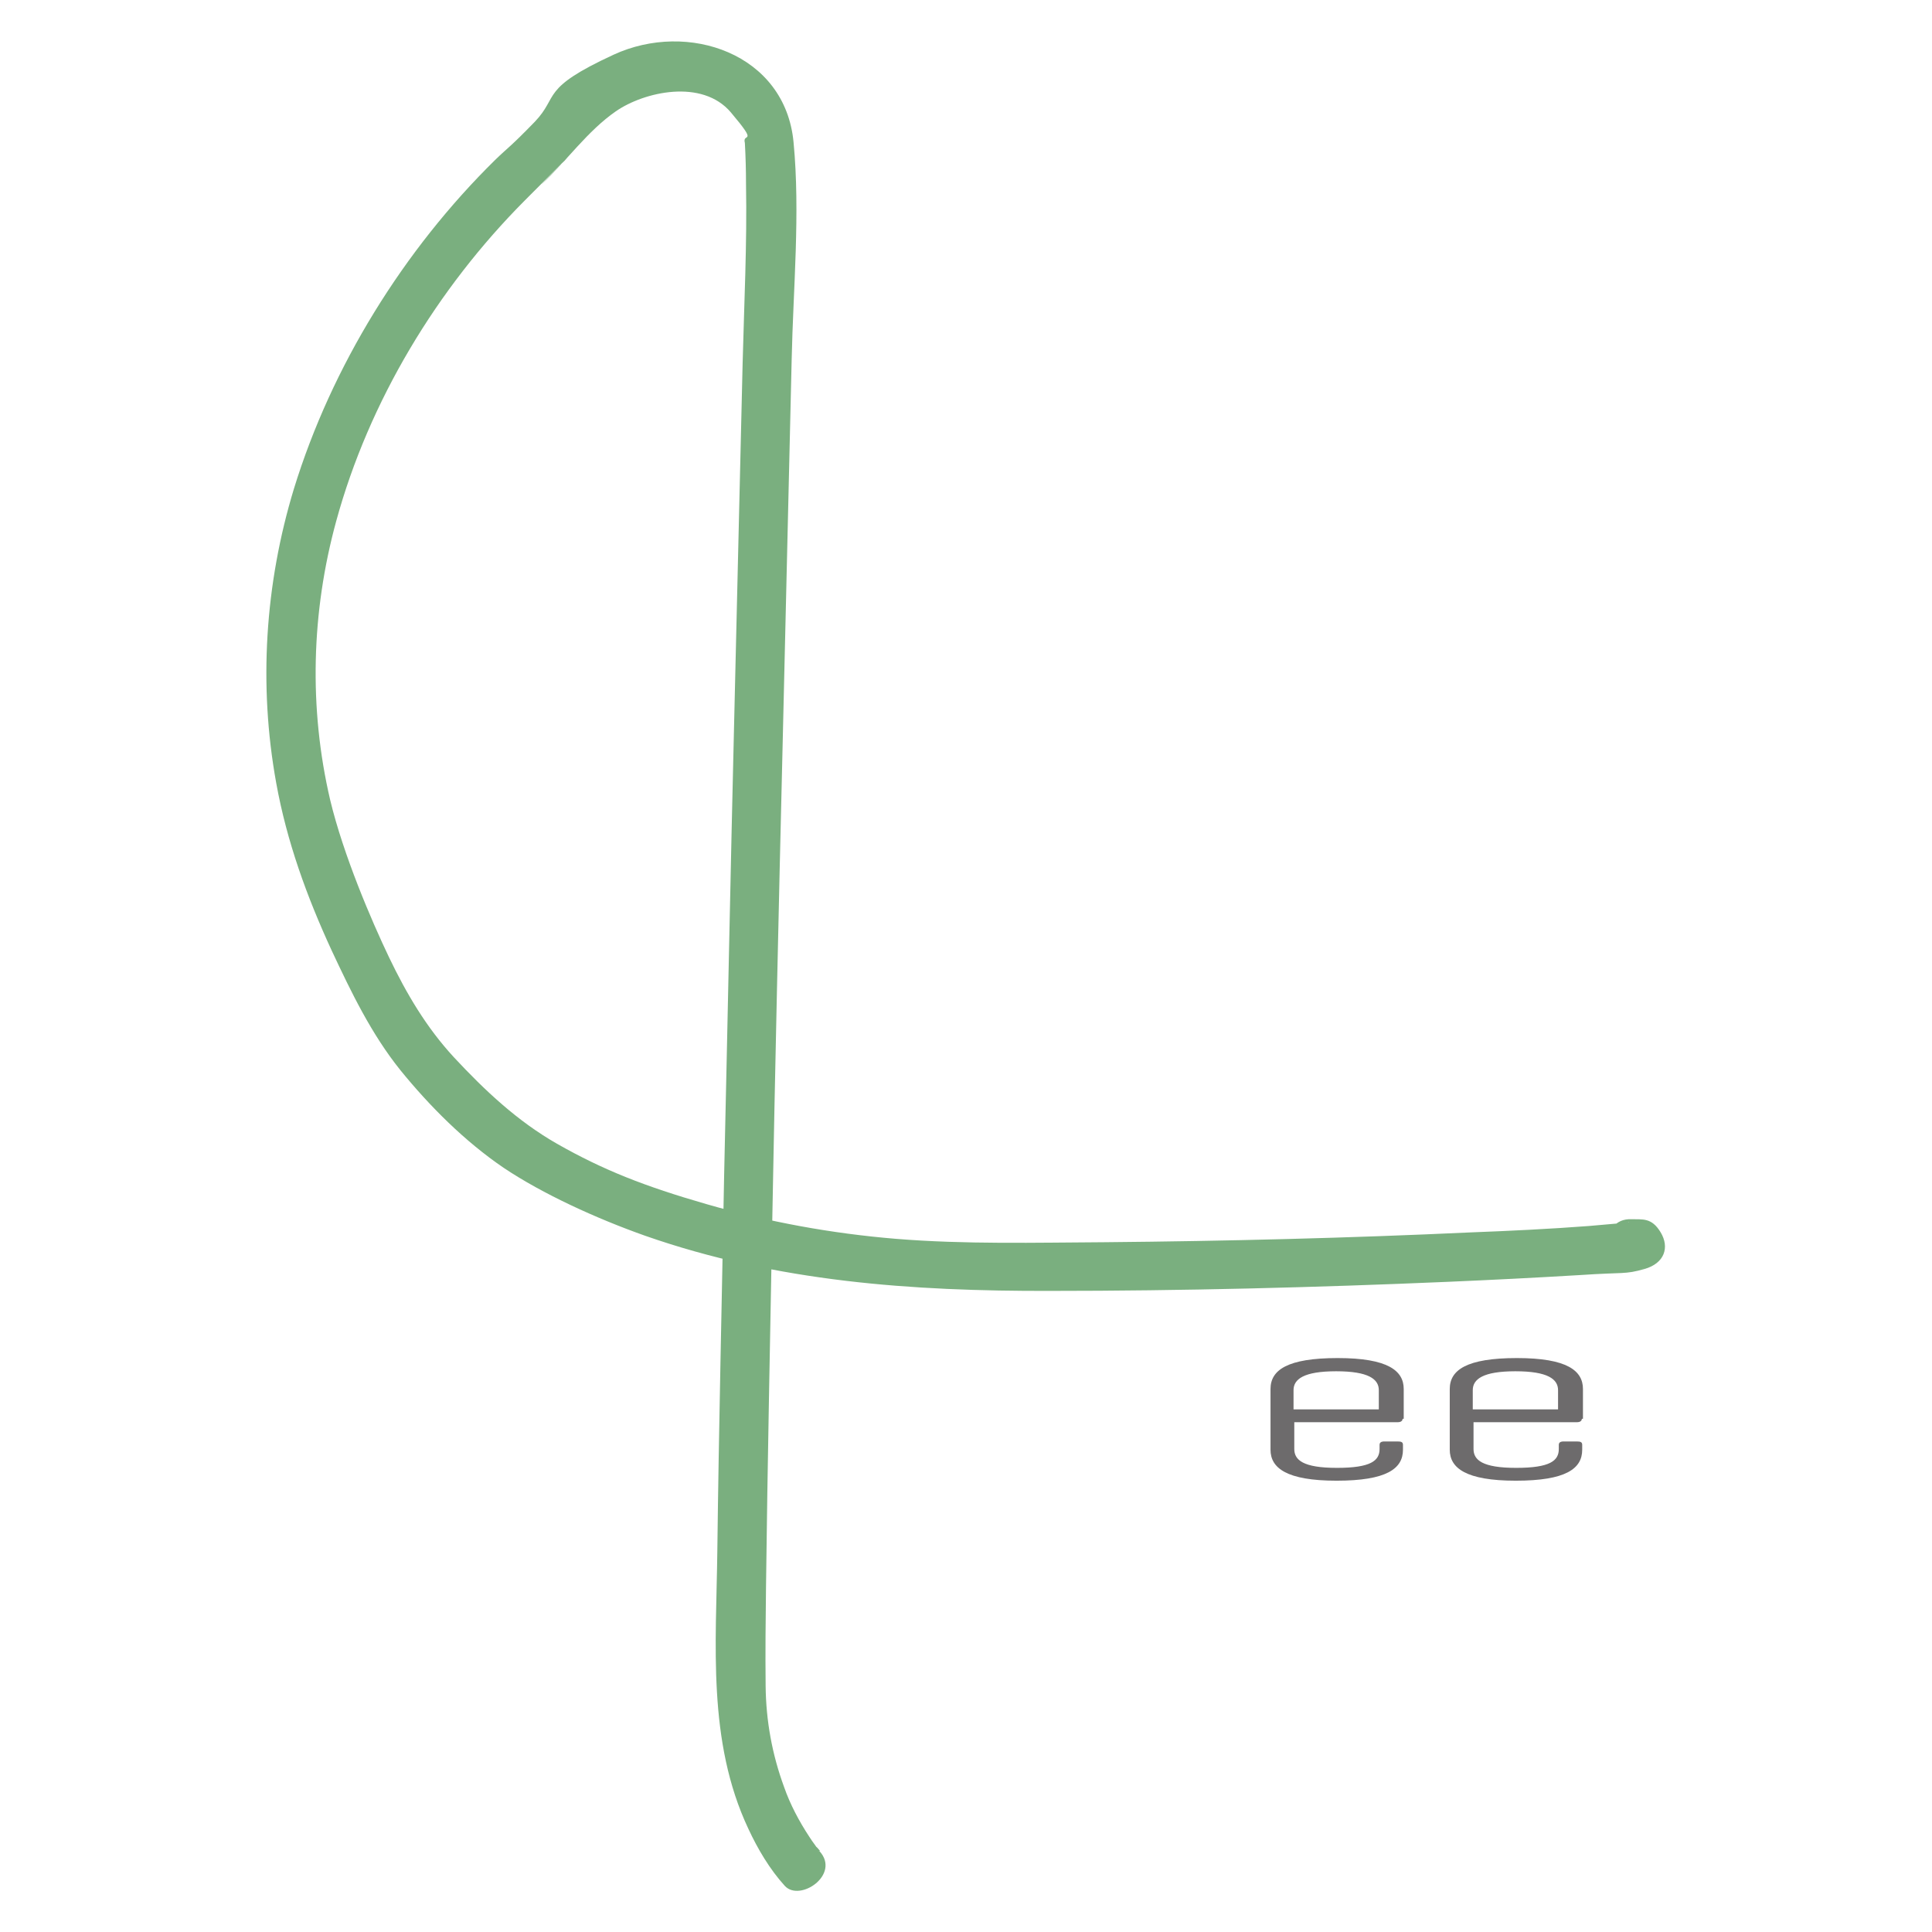 <?xml version="1.0" encoding="UTF-8"?>
<svg xmlns="http://www.w3.org/2000/svg" version="1.1" viewBox="0 0 512 512">
  <defs>
    <style>
      .cls-1 {
        fill: #fff;
      }

      .cls-2 {
        fill: #7aaf7f;
      }

      .cls-3 {
        fill: #6d6b6c;
      }
    </style>
  </defs>
  <!-- Generator: Adobe Illustrator 28.6.0, SVG Export Plug-In . SVG Version: 1.2.0 Build 709)  -->
  <g>
    <g id="Ebene_2">
      <rect class="cls-1" width="512" height="512"/>
    </g>
    <g id="Ebene_1">
      <g id="Ebene_1-2" data-name="Ebene_1">
        <path class="cls-2" d="M217.3,490.5c-.3-.3-.6-.8-1-1.1-.6-.9.5.8-.2-.3-.8-1.1-1.1-1.5-1.6-2.3-2.7-4.1-5.1-8.6-6.7-13.2-3.2-8.7-4.8-17.6-4.9-26.8-.1-9.2,0-17.4.1-26.2.4-33.1,1.1-66.1,1.7-99.3.6-33.1,1.7-82.5,2.7-123.7.8-34.1,1.6-68.2,2.4-102.3.4-18.8,2.3-38.8.5-57.6-2.2-23.5-28-32.3-47.7-23.2s-14.3,10.9-20.9,17.8c-6.6,6.8-7,6.7-10.5,10.1-24.2,23.8-43.3,54.6-53.3,87.1-7.7,25.3-9.4,52.1-4.7,78,2.8,15.5,8.1,30.1,14.7,44.4,5.2,11.1,10.5,22.1,18.2,31.7,7.8,9.6,17.1,18.9,27.4,25.9,10.3,6.9,24.5,13.4,37.5,18,34.9,12.2,70.7,14.7,107.3,14.6,35.1,0,70.3-.9,105.3-2.4,11.7-.5,23.5-1.1,35.2-1.8,11.7-.8,11.7-.1,17-1.6,5.3-1.5,6.7-5.7,4.3-9.7-2.4-4-4.8-3.4-7.8-3.5-8.3-.3-8.3,12.7,0,13,8.3.3,1,.1,1.3,0-1,.2-3.5-1.4-4.8-3l-.6-5h0c1-1.3,1.9-2.6,3-3.9,1.3-1,.9-1,.4-.3s1.6-.2.4,0-1.2.1-1.8.2c-3,.3-6.1.5-9.1.8-10.5.8-21,1.3-31.4,1.7-32.3,1.5-64.5,2.3-96.8,2.6-18.5.1-37.1.6-55.5-.9-17-1.4-33.9-4.5-50.2-9.2-16.3-4.7-27.3-9-39.6-16-10.5-6-19.1-14.1-27.3-22.9-7.3-7.9-12.6-16.9-17.2-26.5s-12.1-27.1-15.6-41.7c-5.7-24.4-5-49.8,1.6-73.9,8.7-31.8,26.7-61.6,50-85,23.3-23.4,3-2.9,4.5-4.3,6.6-6.2,12.1-14.1,19.6-19.3,7.5-5.2,22.9-8.7,30.5.3,7.6,9,2.9,5.1,3.7,8.1.8,3,0-.8,0,0,.2,3.6.3,7.3.3,10.8.3,15.9-.5,31.8-.9,47.7-.8,32.5-1.5,64.9-2.3,97.4-.8,32.5-1.7,78.5-2.6,117.8-.6,33.1-1.4,66.2-1.8,99.4-.3,24.8-2.7,50.4,8.2,73.6,2.5,5.4,5.7,10.8,9.7,15.2,4,4.3,14.8-3,9.2-9.2h-.2Z"/>
        <g>
          <path class="cls-3" d="M371.7,376c0,.5-.4.9-1.3.9h-27.4v7.1c0,2.9,2.3,5,11.3,5s11.3-1.9,11.3-5v-1.1c0-.6.4-.9,1.3-.9h3.5c1,0,1.4.2,1.4.9v1.3c0,5-4.3,8.2-17.6,8.2s-17.5-3.4-17.5-8.2v-16.1c0-5,4.4-8.2,17.8-8.2s17.5,3.4,17.5,8.2v7.9h-.1ZM343,373.5h22.4v-5.1c0-2.9-2.7-5-11.3-5s-11.3,2.1-11.3,5v5.1h.1Z"/>
          <path class="cls-3" d="M419.2,376c0,.5-.4.9-1.3.9h-27.4v7.1c0,2.9,2.3,5,11.3,5s11.3-1.9,11.3-5v-1.1c0-.6.4-.9,1.3-.9h3.5c1,0,1.4.2,1.4.9v1.3c0,5-4.3,8.2-17.6,8.2s-17.5-3.4-17.5-8.2v-16.1c0-5,4.4-8.2,17.8-8.2s17.5,3.4,17.5,8.2v7.9h-.1ZM390.5,373.5h22.4v-5.1c0-2.9-2.7-5-11.3-5s-11.3,2.1-11.3,5v5.1h.1Z"/>
        </g>
      </g>
    </g>
  </g>
</svg>